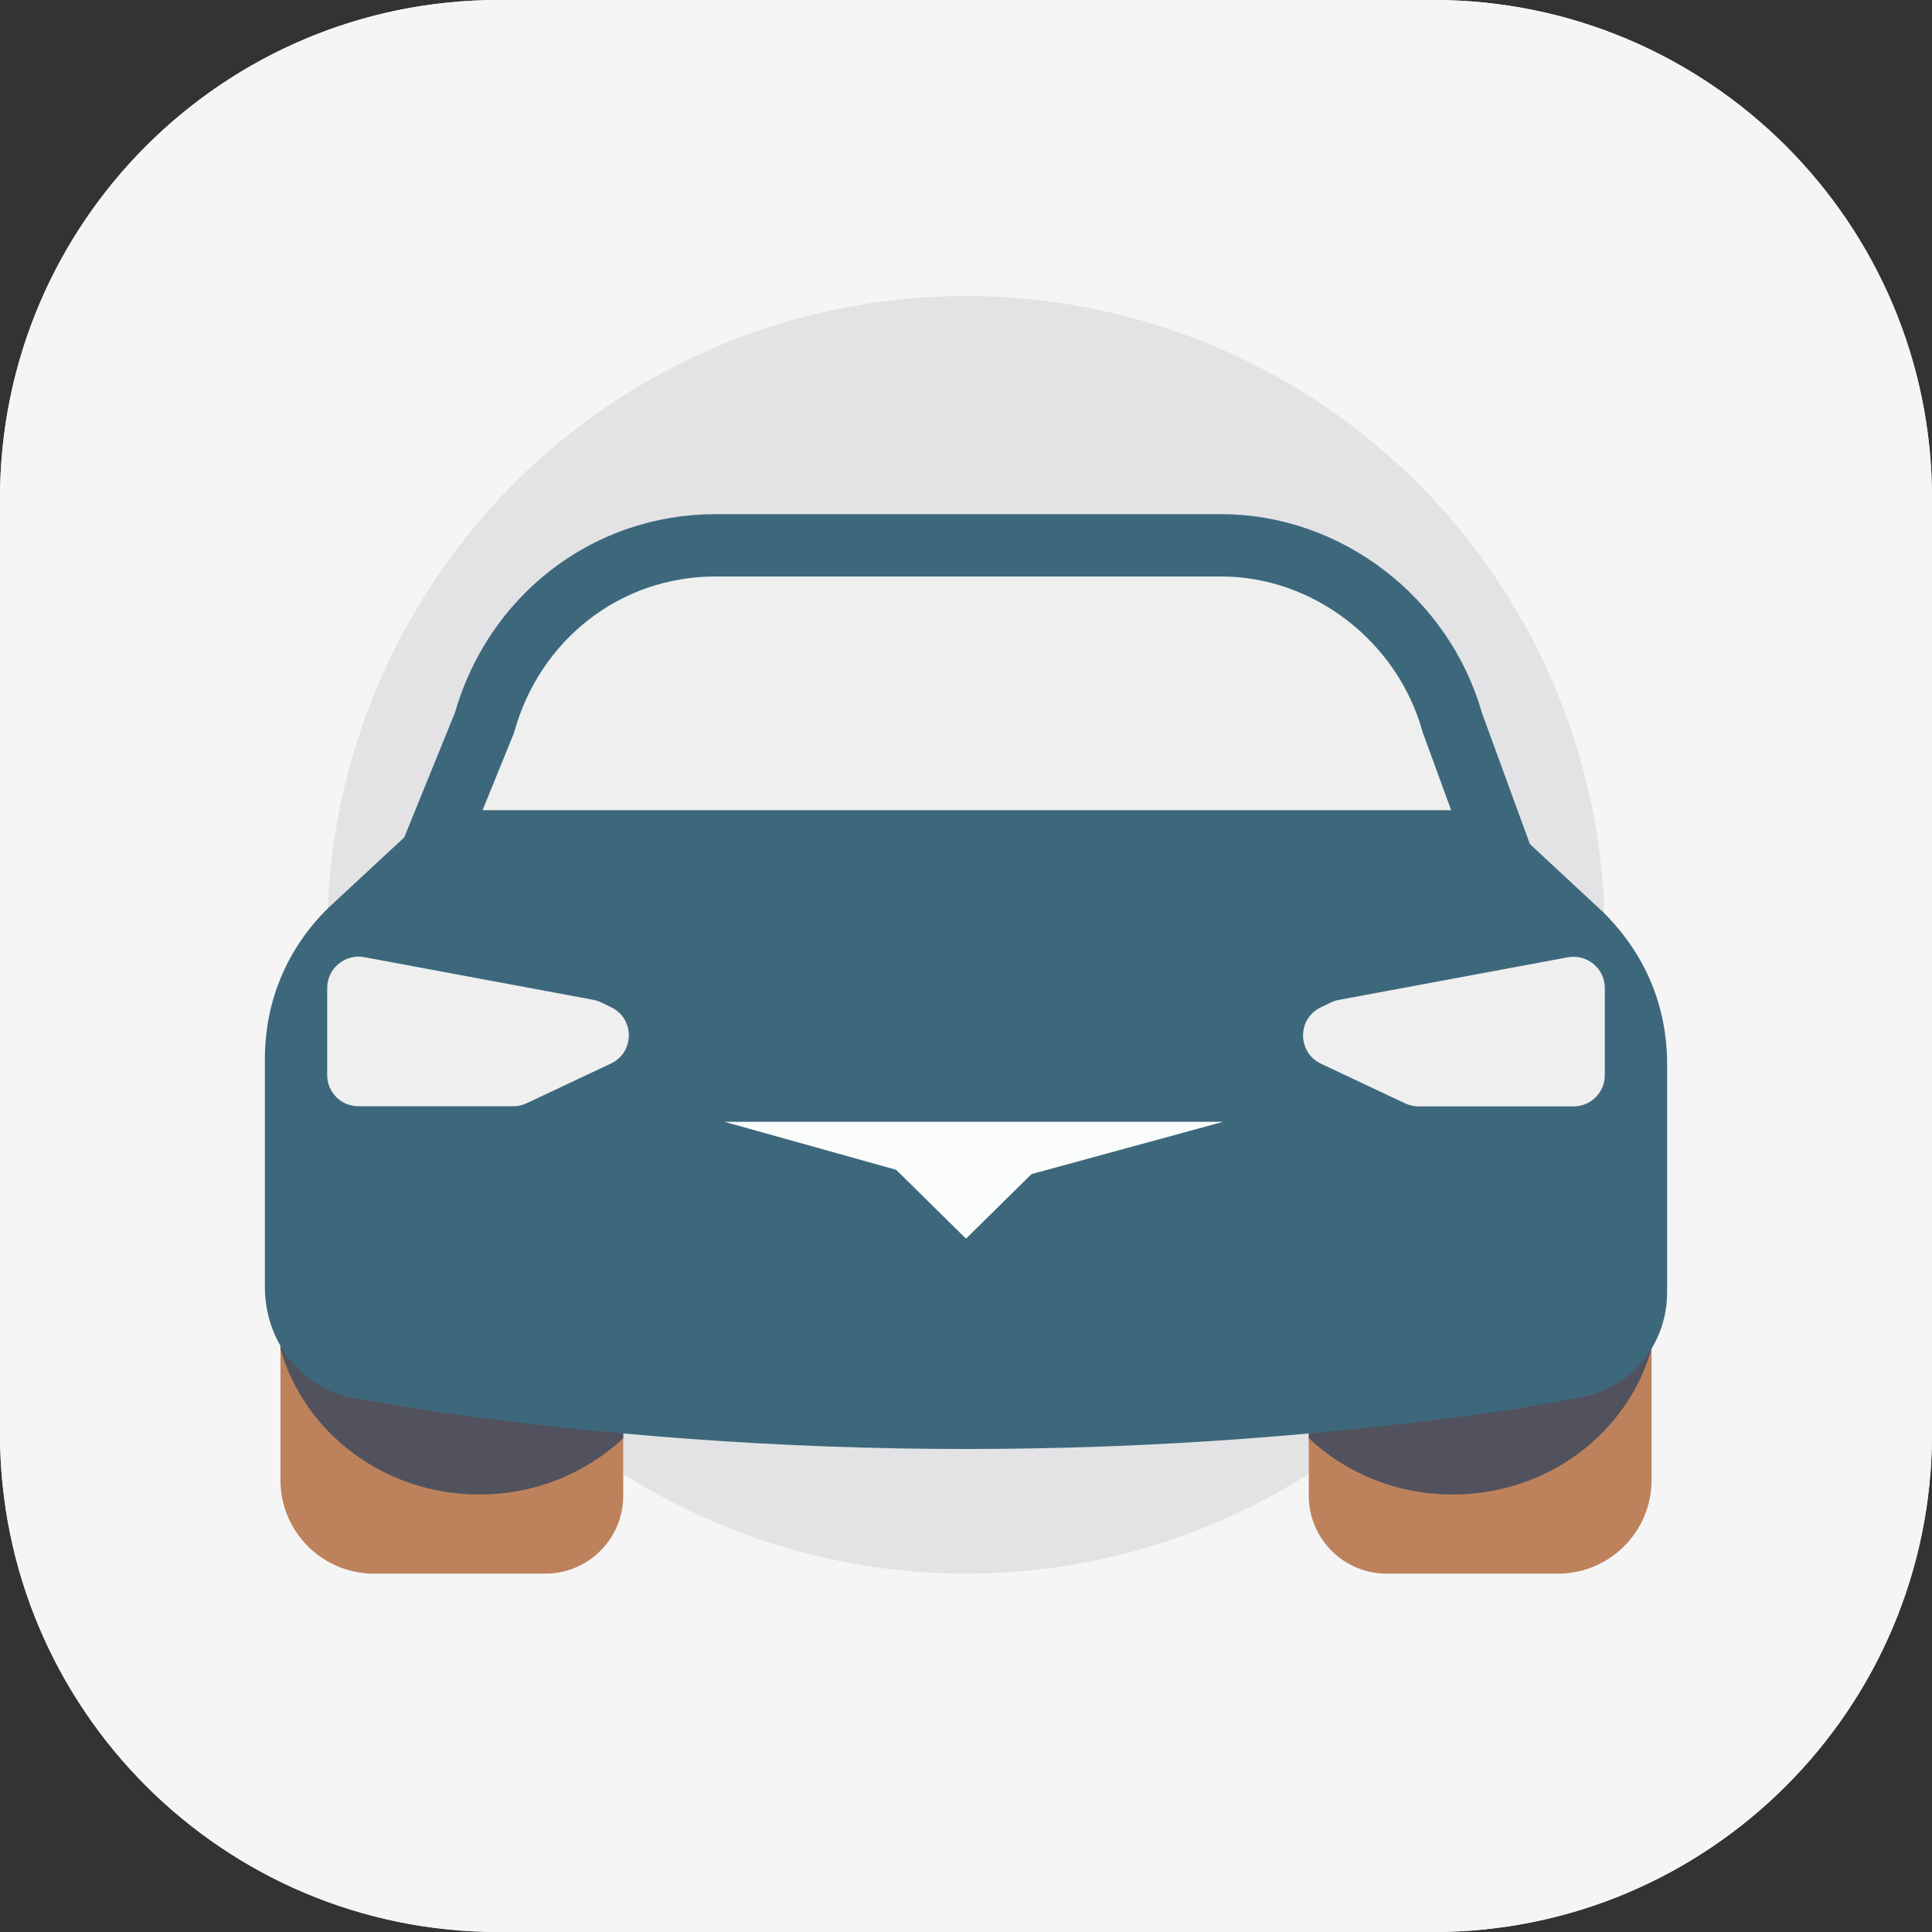 <?xml version="1.0" encoding="utf-8"?>
<!-- Generator: Adobe Illustrator 25.2.0, SVG Export Plug-In . SVG Version: 6.00 Build 0)  -->
<svg version="1.1" id="Layer_1" xmlns="http://www.w3.org/2000/svg" xmlns:xlink="http://www.w3.org/1999/xlink" x="0px" y="0px"
	 viewBox="0 0 124 124" style="enable-background:new 0 0 124 124;" xml:space="preserve">
<rect x="0" y="0" width="124" height="124" fill="#333333" stroke="none"/>
<g id="car">
	<g>
		<path style="fill-rule:evenodd;clip-rule:evenodd;fill:#FBFCFC;" d="M92,0H32C14.33,0,0,14.33,0,32v60c0,17.67,14.33,32,32,32h60
			c17.67,0,32-14.33,32-32V32C124,14.33,109.67,0,92,0z"/>
		<circle style="fill-rule:evenodd;clip-rule:evenodd;fill:#FBFCFC;" cx="62" cy="60" r="41"/>
		<path style="fill-rule:evenodd;clip-rule:evenodd;fill:#FBFCFC;" d="M40,92.04V96c0,2.76-2.24,5-5,5H24c-3.31,0-6-2.69-6-6V85
			L40,92.04z"/>
		<path style="fill-rule:evenodd;clip-rule:evenodd;fill:#FBFCFC;" d="M40,91.04v1.27c-2.39,2.24-5.64,3.61-9.24,3.61
			c-6.1,0-11.23-3.96-12.76-9.35V85L40,91.04z"/>
		<path style="fill-rule:evenodd;clip-rule:evenodd;fill:#FBFCFC;" d="M84,92.04V96c0,2.76,2.24,5,5,5h11c3.31,0,6-2.69,6-6V85
			L84,92.04z"/>
		<path style="fill-rule:evenodd;clip-rule:evenodd;fill:#FBFCFC;" d="M84,91.04v1.27c2.39,2.24,5.64,3.61,9.24,3.61
			c6.1,0,11.23-3.96,12.76-9.35V85L84,91.04z"/>
		<path style="fill-rule:evenodd;clip-rule:evenodd;fill:#FBFCFC;" d="M96,54H28l3.09-7.6C32.95,39.75,38.82,35,45.93,35h32.45
			c6.8,0,12.98,4.75,14.84,11.4L96,54z"/>
		<g>
			<path style="fill-rule:evenodd;clip-rule:evenodd;fill:#FBFCFC;" d="M107,68.3v14.61c0,3.63-2.61,6.52-6.22,6.89l-3.43,0.62
				C85.61,92.14,73.8,93,61.99,93c-11.8,0-23.59-0.86-35.3-2.58l-3.5-0.62c-3.5-0.34-6.19-3.44-6.19-7.2V67.99
				c0-3.73,1.41-7.1,4.08-9.73L26.75,53h70.18l5.97,5.55C105.59,61.21,107,64.57,107,68.3z"/>
		</g>
		<path style="fill-rule:evenodd;clip-rule:evenodd;fill:#FBFCFC;" d="M103,63.41c0-1.25-1.14-2.19-2.37-1.97l-14.72,2.74
			c-0.18,0.03-0.35,0.09-0.51,0.17l-0.64,0.31c-1.51,0.73-1.5,2.89,0.02,3.61l5.41,2.55c0.27,0.13,0.56,0.19,0.85,0.19H101
			c1.11,0,2-0.9,2-2V63.41z"/>
		<path style="fill-rule:evenodd;clip-rule:evenodd;fill:#FBFCFC;" d="M21,69c0,1.1,0.89,2,2,2h9.95c0.29,0,0.58-0.06,0.85-0.19
			l5.41-2.55c1.52-0.72,1.54-2.87,0.02-3.61l-0.64-0.31c-0.16-0.08-0.33-0.13-0.51-0.17l-14.72-2.74C22.14,61.21,21,62.16,21,63.41
			V69z"/>
		<path style="fill-rule:evenodd;clip-rule:evenodd;fill:#FBFCFC;" d="M46.5,72H62h16.5l-16.19,4.42L46.5,72z"/>
		<path style="fill-rule:evenodd;clip-rule:evenodd;fill:#FBFCFC;" d="M55.73,73.32L62,79.5l6.27-6.18L62,74.87L55.73,73.32z"/>
	</g>
	<g>
		<path style="fill:#F5F5F6;" d="M92,0H32C14.33,0,0,14.33,0,32v60c0,17.67,14.33,32,32,32h60c17.67,0,32-14.33,32-32V32
			C124,14.33,109.67,0,92,0z"/>
		<circle style="fill:#E3E3E5;" cx="62" cy="60" r="41"/>
		<path style="fill:#BD825C;" d="M40,92.04V96c0,2.76-2.24,5-5,5H24c-3.31,0-6-2.69-6-6V85L40,92.04z"/>
		<path style="fill-rule:evenodd;clip-rule:evenodd;fill:#51525E;" d="M40,91.04v1.27c-2.39,2.24-5.64,3.61-9.24,3.61
			c-6.1,0-11.23-3.96-12.76-9.35V85L40,91.04z"/>
		<path style="fill:#BD825C;" d="M84,92.04V96c0,2.76,2.24,5,5,5h11c3.31,0,6-2.69,6-6V85L84,92.04z"/>
		<path style="fill-rule:evenodd;clip-rule:evenodd;fill:#51525E;" d="M84,91.04v1.27c2.39,2.24,5.64,3.61,9.24,3.61
			c6.1,0,11.23-3.96,12.76-9.35V85L84,91.04z"/>
		<path style="fill:#EFEFF0;stroke:#3D687C;stroke-width:4;stroke-miterlimit:10;" d="M96,54H28l3.09-7.6
			C32.95,39.75,38.82,35,45.93,35h32.45c6.8,0,12.98,4.75,14.84,11.4L96,54z"/>
		<g>
			<path style="fill:#3D687C;" d="M107,68.3v14.61c0,3.63-2.61,6.52-6.22,6.89l-3.43,0.62C85.61,92.14,73.8,93,61.99,93
				c-11.8,0-23.59-0.86-35.3-2.58l-3.5-0.62c-3.5-0.34-6.19-3.44-6.19-7.2V67.99c0-3.73,1.41-7.1,4.08-9.73L26.75,53h70.18
				l5.97,5.55C105.59,61.21,107,64.57,107,68.3z"/>
		</g>
		<path style="fill:#EFEFF0;" d="M103,63.41c0-1.25-1.14-2.19-2.37-1.97l-14.72,2.74c-0.18,0.03-0.35,0.09-0.51,0.17l-0.64,0.31
			c-1.51,0.73-1.5,2.89,0.02,3.61l5.41,2.55c0.27,0.13,0.56,0.19,0.85,0.19H101c1.11,0,2-0.9,2-2V63.41z"/>
		<path style="fill:#EFEFF0;" d="M21,69c0,1.1,0.89,2,2,2h9.95c0.29,0,0.58-0.06,0.85-0.19l5.41-2.55c1.52-0.72,1.54-2.87,0.02-3.61
			l-0.64-0.31c-0.16-0.08-0.33-0.13-0.51-0.17l-14.72-2.74C22.14,61.21,21,62.16,21,63.41V69z"/>
		<path style="fill:#FBFCFC;" d="M46.5,72H62h16.5l-16.19,4.42L46.5,72z"/>
		<path style="fill:#FBFCFC;" d="M55.73,73.32L62,79.5l6.27-6.18L62,74.87L55.73,73.32z"/>
	</g>
</g>
</svg>
